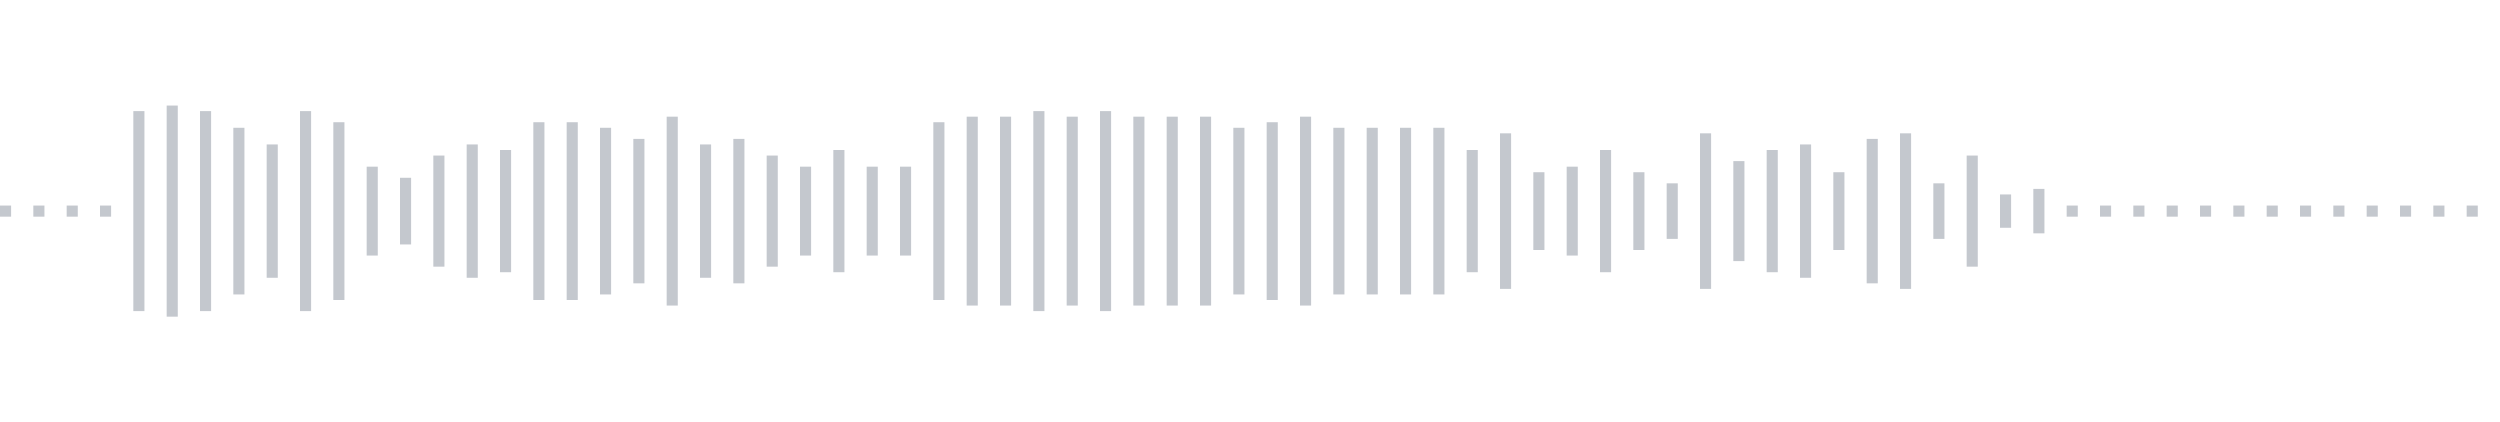 <svg xmlns="http://www.w3.org/2000/svg" xmlns:xlink="http://www.w3/org/1999/xlink" viewBox="0 0 225 38" preserveAspectRatio="none" width="100%" height="100%" fill="#C4C8CE"><g id="waveform-2b646f9f-84f6-4816-ab0c-4e24b94a27a5"><rect x="0" y="18.5" width="1" height="1"/><rect x="3" y="18.5" width="1" height="1"/><rect x="6" y="18.5" width="1" height="1"/><rect x="9" y="18.5" width="1" height="1"/><rect x="12" y="10.0" width="1" height="18"/><rect x="15" y="9.5" width="1" height="19"/><rect x="18" y="10.0" width="1" height="18"/><rect x="21" y="11.5" width="1" height="15"/><rect x="24" y="13.0" width="1" height="12"/><rect x="27" y="10.0" width="1" height="18"/><rect x="30" y="11.0" width="1" height="16"/><rect x="33" y="15.0" width="1" height="8"/><rect x="36" y="16.0" width="1" height="6"/><rect x="39" y="14.0" width="1" height="10"/><rect x="42" y="13.0" width="1" height="12"/><rect x="45" y="13.5" width="1" height="11"/><rect x="48" y="11.0" width="1" height="16"/><rect x="51" y="11.0" width="1" height="16"/><rect x="54" y="11.5" width="1" height="15"/><rect x="57" y="12.5" width="1" height="13"/><rect x="60" y="10.5" width="1" height="17"/><rect x="63" y="13.0" width="1" height="12"/><rect x="66" y="12.5" width="1" height="13"/><rect x="69" y="14.0" width="1" height="10"/><rect x="72" y="15.0" width="1" height="8"/><rect x="75" y="13.5" width="1" height="11"/><rect x="78" y="15.0" width="1" height="8"/><rect x="81" y="15.0" width="1" height="8"/><rect x="84" y="11.0" width="1" height="16"/><rect x="87" y="10.5" width="1" height="17"/><rect x="90" y="10.5" width="1" height="17"/><rect x="93" y="10.0" width="1" height="18"/><rect x="96" y="10.5" width="1" height="17"/><rect x="99" y="10.0" width="1" height="18"/><rect x="102" y="10.5" width="1" height="17"/><rect x="105" y="10.5" width="1" height="17"/><rect x="108" y="10.5" width="1" height="17"/><rect x="111" y="11.5" width="1" height="15"/><rect x="114" y="11.0" width="1" height="16"/><rect x="117" y="10.5" width="1" height="17"/><rect x="120" y="11.5" width="1" height="15"/><rect x="123" y="11.5" width="1" height="15"/><rect x="126" y="11.5" width="1" height="15"/><rect x="129" y="11.5" width="1" height="15"/><rect x="132" y="13.5" width="1" height="11"/><rect x="135" y="12.0" width="1" height="14"/><rect x="138" y="15.5" width="1" height="7"/><rect x="141" y="15.0" width="1" height="8"/><rect x="144" y="13.5" width="1" height="11"/><rect x="147" y="15.5" width="1" height="7"/><rect x="150" y="16.5" width="1" height="5"/><rect x="153" y="12.0" width="1" height="14"/><rect x="156" y="14.5" width="1" height="9"/><rect x="159" y="13.5" width="1" height="11"/><rect x="162" y="13.0" width="1" height="12"/><rect x="165" y="15.5" width="1" height="7"/><rect x="168" y="12.5" width="1" height="13"/><rect x="171" y="12.0" width="1" height="14"/><rect x="174" y="16.5" width="1" height="5"/><rect x="177" y="14.0" width="1" height="10"/><rect x="180" y="17.5" width="1" height="3"/><rect x="183" y="17.0" width="1" height="4"/><rect x="186" y="18.5" width="1" height="1"/><rect x="189" y="18.5" width="1" height="1"/><rect x="192" y="18.5" width="1" height="1"/><rect x="195" y="18.5" width="1" height="1"/><rect x="198" y="18.5" width="1" height="1"/><rect x="201" y="18.5" width="1" height="1"/><rect x="204" y="18.5" width="1" height="1"/><rect x="207" y="18.5" width="1" height="1"/><rect x="210" y="18.5" width="1" height="1"/><rect x="213" y="18.5" width="1" height="1"/><rect x="216" y="18.5" width="1" height="1"/><rect x="219" y="18.5" width="1" height="1"/><rect x="222" y="18.5" width="1" height="1"/></g></svg>
